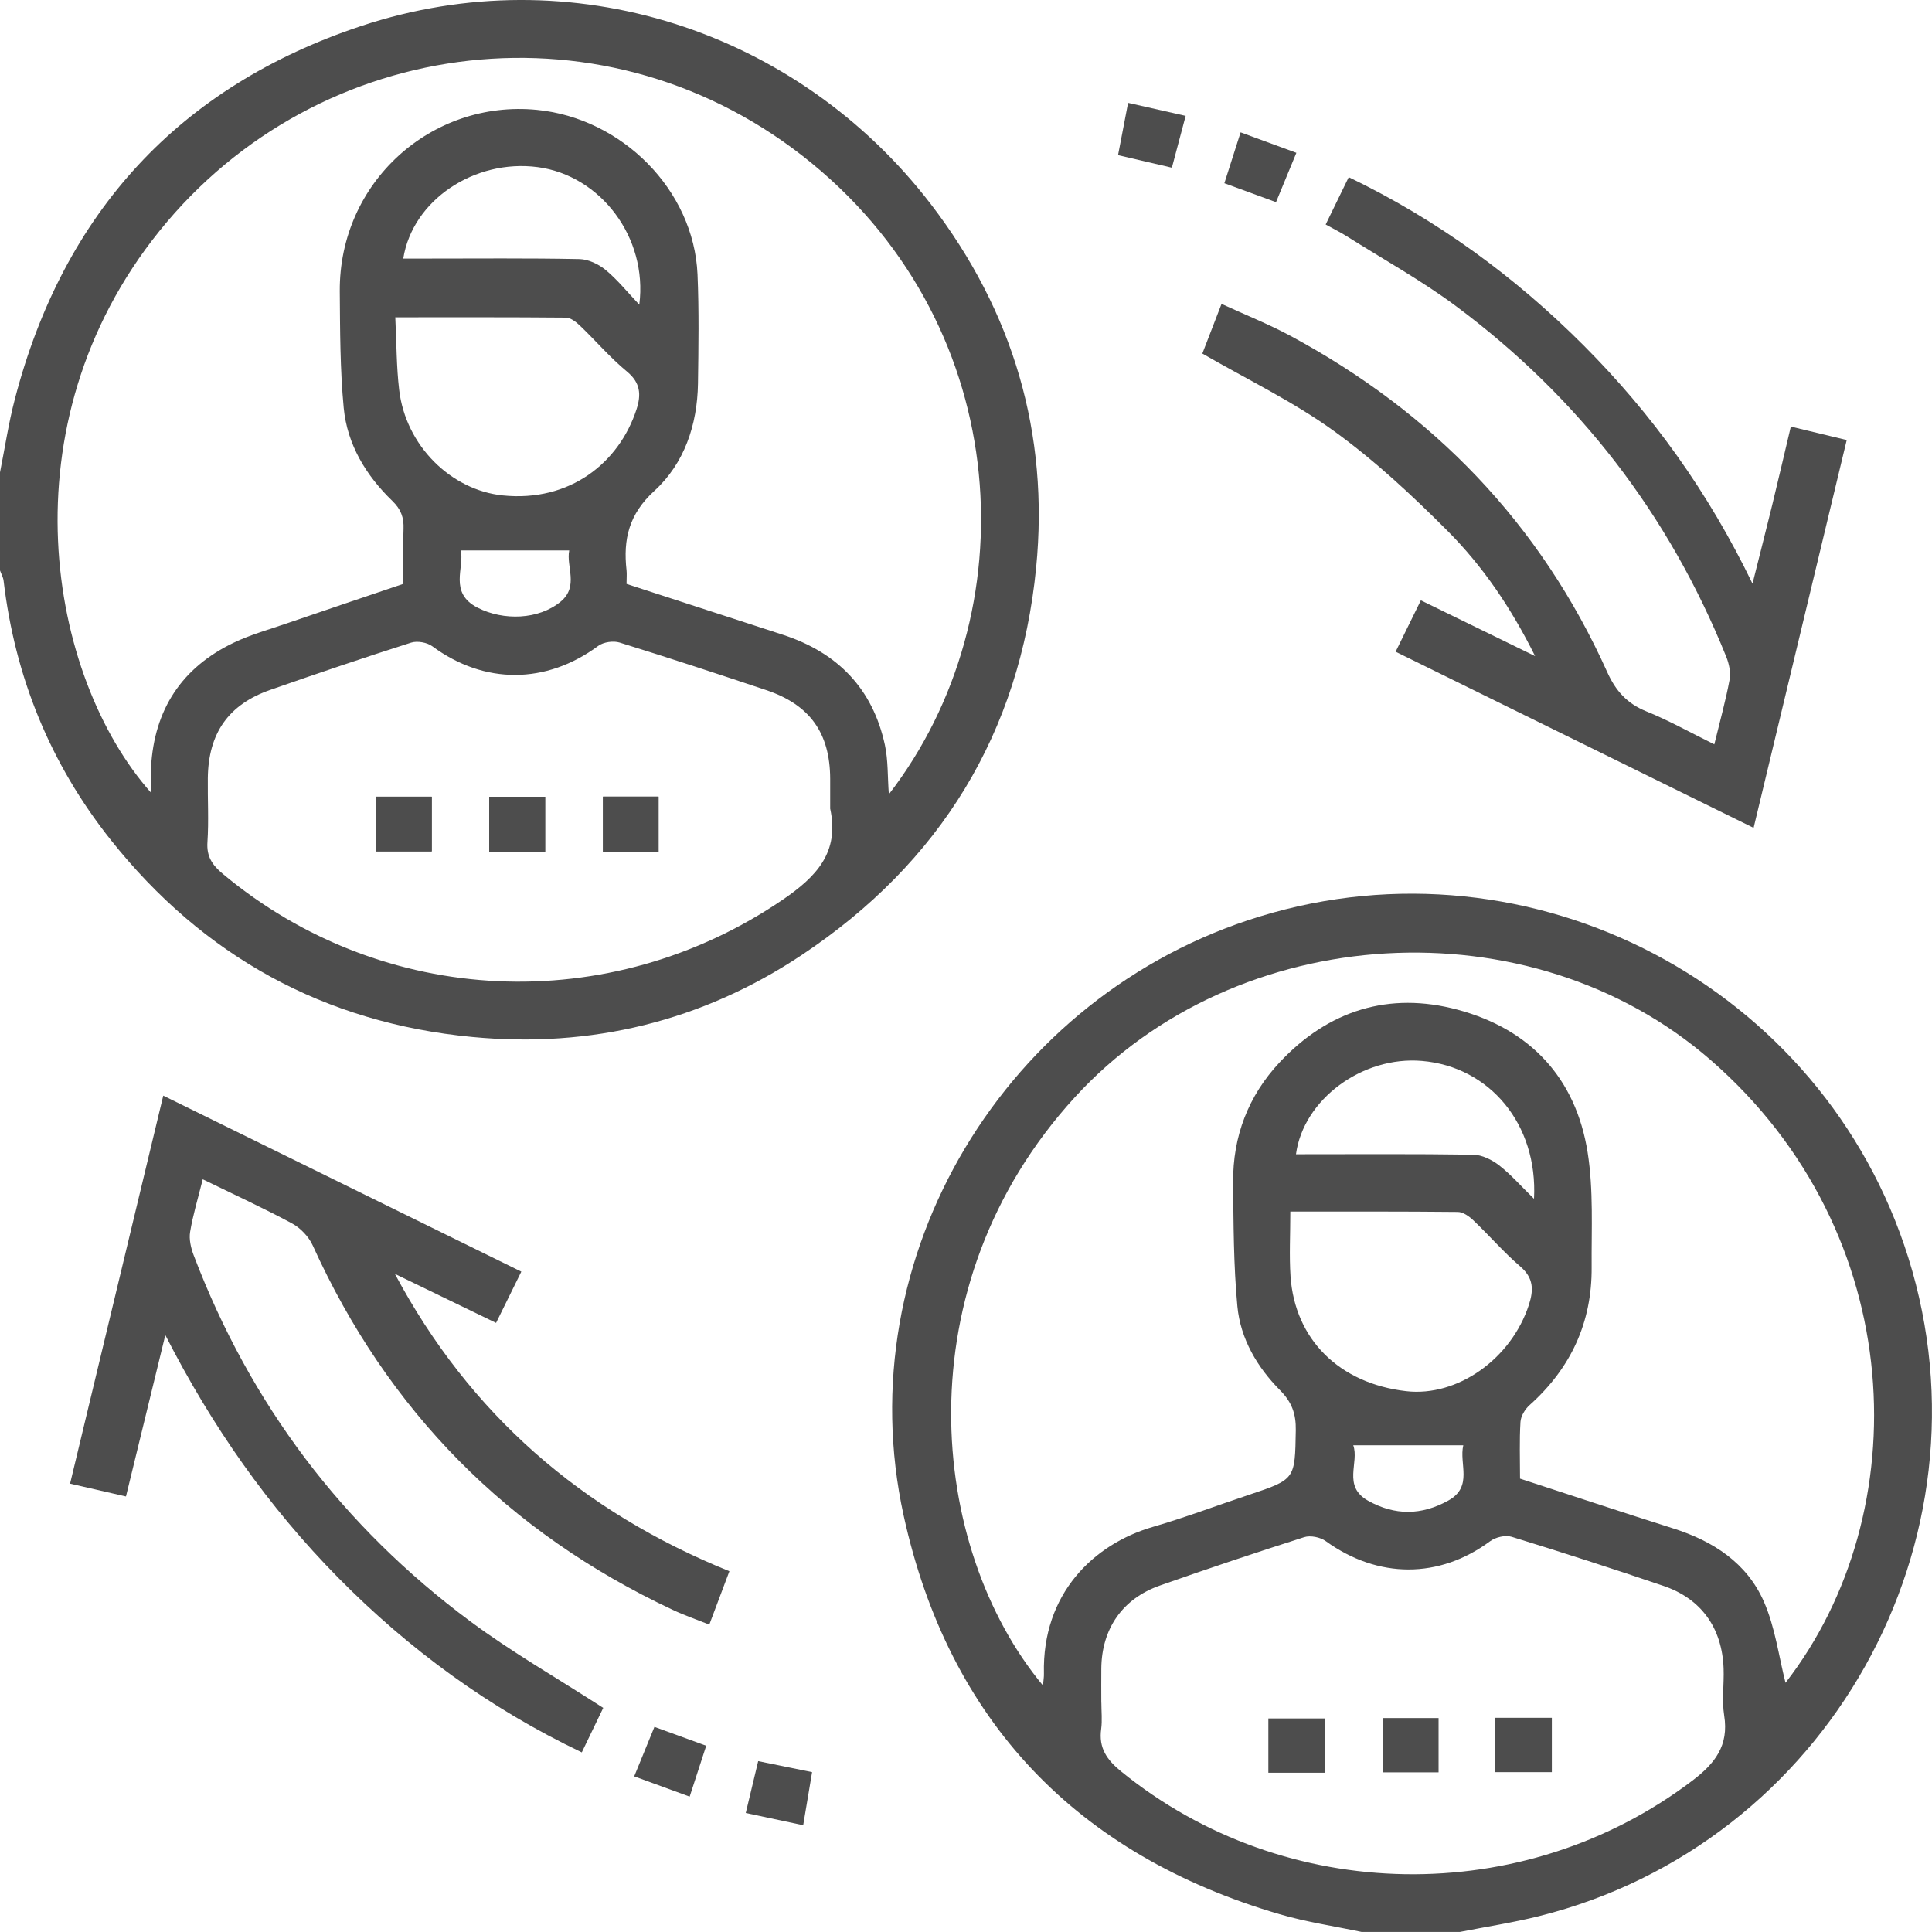 <?xml version="1.0" encoding="UTF-8"?>
<svg id="Capa_1" data-name="Capa 1" xmlns="http://www.w3.org/2000/svg" version="1.1" viewBox="0 0 300 300">
  <defs>
    <style>
      .cls-1 {
        fill: #4d4d4d;
        stroke-width: 0px;
      }
    </style>
  </defs>
  <path class="cls-1" d="M0,73.35c.76-3.8,1.33-7.65,2.31-11.39C9.84,33.01,27.87,13.4,56.11,4.03c32.55-10.8,67.71.66,88.43,27.67,12.79,16.67,18.39,35.66,16.35,56.45-2.52,25.65-14.88,45.83-36.39,60.14-15.49,10.31-32.77,14.49-51.18,12.73-22.94-2.18-41.77-12.53-56.13-30.61C7.83,118.63,2.33,105.16.56,90.19c-.06-.55-.37-1.07-.56-1.61,0-5.08,0-10.15,0-15.23ZM97.29,90.67c8.22,2.67,16.26,5.28,24.29,7.9,8.47,2.76,13.94,8.35,15.83,17.13.51,2.37.4,4.87.61,7.64,21.68-28.07,19.53-72.13-11.92-97.95C94.59-.49,49.47,5.17,24.75,35.88.52,65.97,7.45,105.05,23.45,123.09c0-1.4-.06-2.66,0-3.93.49-8.97,4.76-15.5,12.86-19.37,2.62-1.25,5.46-2.04,8.22-2.99,6.03-2.07,12.07-4.1,18.1-6.14,0-3.07-.08-5.8.03-8.53.07-1.76-.39-3.04-1.73-4.34-4.1-3.96-7.02-8.77-7.56-14.47-.57-6-.56-12.06-.61-18.09-.12-16.89,14.2-29.79,30.63-28.17,13.15,1.29,24.35,12.4,24.92,25.55.24,5.65.15,11.31.07,16.97-.1,6.4-2.13,12.4-6.76,16.63-3.98,3.63-4.87,7.54-4.33,12.35.06.57,0,1.16,0,2.1ZM128.91,125.6c0-1.56,0-3.12,0-4.68-.03-7.1-3.15-11.49-9.93-13.76-7.56-2.53-15.14-5.02-22.75-7.38-.98-.31-2.52-.09-3.33.51-8.11,5.99-17.69,6.02-25.76.07-.82-.61-2.35-.88-3.31-.57-7.32,2.33-14.6,4.8-21.85,7.33-6.51,2.27-9.63,6.74-9.71,13.7-.04,3.32.16,6.65-.06,9.95-.15,2.24.76,3.56,2.37,4.91,24.88,20.8,60.09,22.33,86.94,4.04,5.25-3.58,8.85-7.35,7.4-14.11ZM61.38,49.26c.2,4.1.18,7.7.6,11.26,1.01,8.69,8.06,15.59,16.09,16.41,10.42,1.06,18.07-5.07,20.77-13.37.74-2.28.62-4.13-1.49-5.87-2.62-2.16-4.85-4.79-7.32-7.15-.59-.56-1.43-1.21-2.16-1.22-8.65-.08-17.31-.05-26.48-.05ZM62.62,40.15c1.27,0,2.32,0,3.38,0,7.99,0,15.99-.08,23.98.08,1.37.03,2.94.77,4.03,1.66,1.83,1.5,3.34,3.39,5.26,5.42,1.34-10.46-6.04-20.08-15.78-21.36-9.75-1.29-19.43,5.09-20.87,14.2ZM71.54,85.47c.63,2.62-1.92,6.57,2.62,8.89,4.01,2.05,9.49,1.88,12.9-.94,2.86-2.37.82-5.47,1.33-7.95h-16.85Z"/>
  <path class="cls-1" d="M211.47,300c-4.26-.9-8.6-1.54-12.77-2.76-31.52-9.23-51.39-30.01-58.38-61.9-8.82-40.27,15.83-80.92,55.27-93.02,42.3-12.98,87.51,10.79,100.73,52.96,13.8,44.03-12.56,91.07-57.34,102.26-4.04,1.01-8.18,1.64-12.28,2.45h-15.23ZM277.26,261.3c20.44-26.32,19.31-69.79-11.64-96.71-28.01-24.36-73.59-21.68-98.71,5.78-26.87,29.37-22.72,70-4.96,91.35.07-.77.17-1.32.15-1.86-.29-12.38,7.71-20.1,16.93-22.77,5.04-1.46,9.96-3.33,14.95-4.99,7.18-2.4,7.1-2.39,7.23-10.03.04-2.51-.6-4.33-2.42-6.17-3.57-3.59-6.17-8-6.65-13.06-.6-6.38-.6-12.83-.66-19.26-.06-7.12,2.36-13.43,7.22-18.62,7.58-8.09,16.99-11.03,27.66-8.17,11.25,3.02,18.34,10.6,20.17,22.17.92,5.82.58,11.86.62,17.8.07,8.58-3.23,15.69-9.63,21.42-.71.63-1.36,1.7-1.42,2.6-.18,2.9-.07,5.83-.07,8.82,8.03,2.62,15.87,5.23,23.75,7.72,6.23,1.97,11.47,5.35,14.12,11.39,1.75,3.99,2.31,8.5,3.35,12.57ZM171.02,264.39c0,1.37.15,2.75-.03,4.09-.4,2.93.85,4.76,3.11,6.6,25.5,20.73,62.45,21.31,88.66,1.44,3.54-2.68,5.72-5.46,4.97-10.14-.38-2.38,0-4.87-.09-7.31-.23-6.27-3.46-10.82-9.33-12.81-7.82-2.66-15.69-5.2-23.59-7.63-.97-.3-2.49.06-3.34.69-7.89,5.85-17.39,5.85-25.51-.01-.85-.62-2.39-.93-3.36-.62-7.5,2.39-14.97,4.89-22.4,7.51-5.84,2.05-9.05,6.74-9.1,12.92-.02,1.76,0,3.51,0,5.27ZM200.36,188.12c0,3.63-.18,6.84.03,10.04.67,9.85,7.6,16.67,17.96,17.86,7.95.92,16.31-5,19.05-13.39.76-2.32.75-4.18-1.33-5.97-2.58-2.21-4.82-4.82-7.29-7.17-.65-.62-1.6-1.3-2.42-1.3-8.56-.09-17.12-.06-26-.06ZM201.24,179.23c9.18,0,18.35-.07,27.51.07,1.37.02,2.92.79,4.04,1.66,1.85,1.44,3.42,3.25,5.41,5.19.62-11.58-6.89-20.52-17.4-21.41-9.22-.79-18.41,5.95-19.56,14.49ZM227.22,224.42h-17.09c.97,2.65-1.72,6.35,2.29,8.6,4.17,2.34,8.31,2.3,12.48-.02,3.88-2.15,1.63-5.7,2.32-8.58Z"/>
  <path class="cls-1" d="M31.48,183.13c-.77,3.08-1.54,5.6-1.96,8.17-.19,1.15.13,2.5.56,3.63,8.79,23.11,23.12,42.1,42.93,56.82,6.46,4.8,13.5,8.82,20.66,13.45-.96,1.99-2.11,4.36-3.33,6.91-14.39-6.87-26.82-15.98-37.78-27.08-10.9-11.04-19.69-23.61-26.89-37.72-2,8.2-4,16.41-6.11,25.06-2.82-.65-5.58-1.28-8.68-1.99,4.83-20.11,9.59-39.93,14.47-60.25,18.62,9.15,36.98,18.18,55.6,27.33-1.32,2.68-2.54,5.17-3.92,7.96-5.35-2.59-10.53-5.1-15.71-7.61,11.61,21.75,29,36.89,51.94,46.17-1.03,2.74-2.01,5.33-3.12,8.29-2.03-.81-3.92-1.46-5.72-2.31-25.55-12.01-44.2-30.82-55.86-56.57-.62-1.36-1.9-2.71-3.22-3.42-4.42-2.38-9-4.48-13.86-6.85Z"/>
  <path class="cls-1" d="M266.2,115.58c.88-3.61,1.77-6.8,2.37-10.03.21-1.13-.08-2.49-.53-3.6-8.89-22.05-22.9-40.23-41.95-54.41-5.37-4-11.29-7.27-16.96-10.85-.98-.62-2.02-1.13-3.28-1.83,1.21-2.48,2.34-4.81,3.58-7.35,13.8,6.65,25.84,15.47,36.5,26.15,10.6,10.63,19.3,22.69,26.2,36.97,1.14-4.57,2.13-8.41,3.07-12.26.96-3.95,1.88-7.91,2.88-12.13,2.91.7,5.61,1.35,8.68,2.09-4.83,20.12-9.61,40.02-14.46,60.22-18.66-9.18-37.05-18.23-55.59-27.35,1.33-2.71,2.57-5.23,3.92-7.98,5.78,2.82,11.43,5.58,17.74,8.66-3.76-7.55-8.12-13.94-13.55-19.4-5.55-5.57-11.38-11-17.74-15.59-6.26-4.52-13.33-7.92-20.38-11.99.82-2.13,1.82-4.72,2.98-7.71,3.69,1.7,7.29,3.13,10.68,4.95,22.18,11.94,38.83,29.15,49.2,52.2,1.32,2.94,3.08,4.9,6.08,6.12,3.5,1.41,6.81,3.28,10.55,5.12Z"/>
  <path class="cls-1" d="M124.72,283.42c-3.03-.65-5.74-1.22-8.92-1.9.64-2.67,1.25-5.21,1.93-8.05,2.77.57,5.28,1.08,8.37,1.71-.46,2.72-.9,5.38-1.38,8.23Z"/>
  <path class="cls-1" d="M173.61,24.09c.56-2.94,1.04-5.4,1.56-8.12,3.04.69,5.82,1.32,8.94,2.02-.73,2.75-1.42,5.32-2.14,8.05-2.89-.67-5.5-1.28-8.36-1.95Z"/>
  <path class="cls-1" d="M98.48,275.83c1.1-2.7,2.08-5.09,3.14-7.68,2.73.99,5.24,1.91,8.04,2.93-.86,2.65-1.68,5.17-2.57,7.9-2.92-1.07-5.6-2.05-8.62-3.15Z"/>
  <path class="cls-1" d="M201.3,23.73c-1.09,2.65-2.07,5.03-3.16,7.66-2.7-.99-5.21-1.91-8.02-2.94.83-2.61,1.62-5.06,2.52-7.9,2.9,1.06,5.64,2.07,8.66,3.18Z"/>
  <path class="cls-1" d="M58.42,132.2h8.62v-8.49h-8.62v8.49ZM75.97,132.25h8.68v-8.53h-8.68v8.53ZM93.63,132.27h8.63v-8.57h-8.63v8.57Z"/>
  <path class="cls-1" d="M58.42,132.2v-8.49h8.62v8.49h-8.62Z"/>
  <path class="cls-1" d="M75.97,132.25v-8.53h8.68v8.53h-8.68Z"/>
  <path class="cls-1" d="M93.63,132.27v-8.57h8.63v8.57h-8.63Z"/>
  <path class="cls-1" d="M196.95,275.27v-8.43h8.79v8.43h-8.79Z"/>
  <path class="cls-1" d="M223.38,266.78v8.43h-8.68v-8.43h8.68Z"/>
  <path class="cls-1" d="M232.2,266.74h8.77v8.44h-8.77v-8.44Z"/>
</svg>